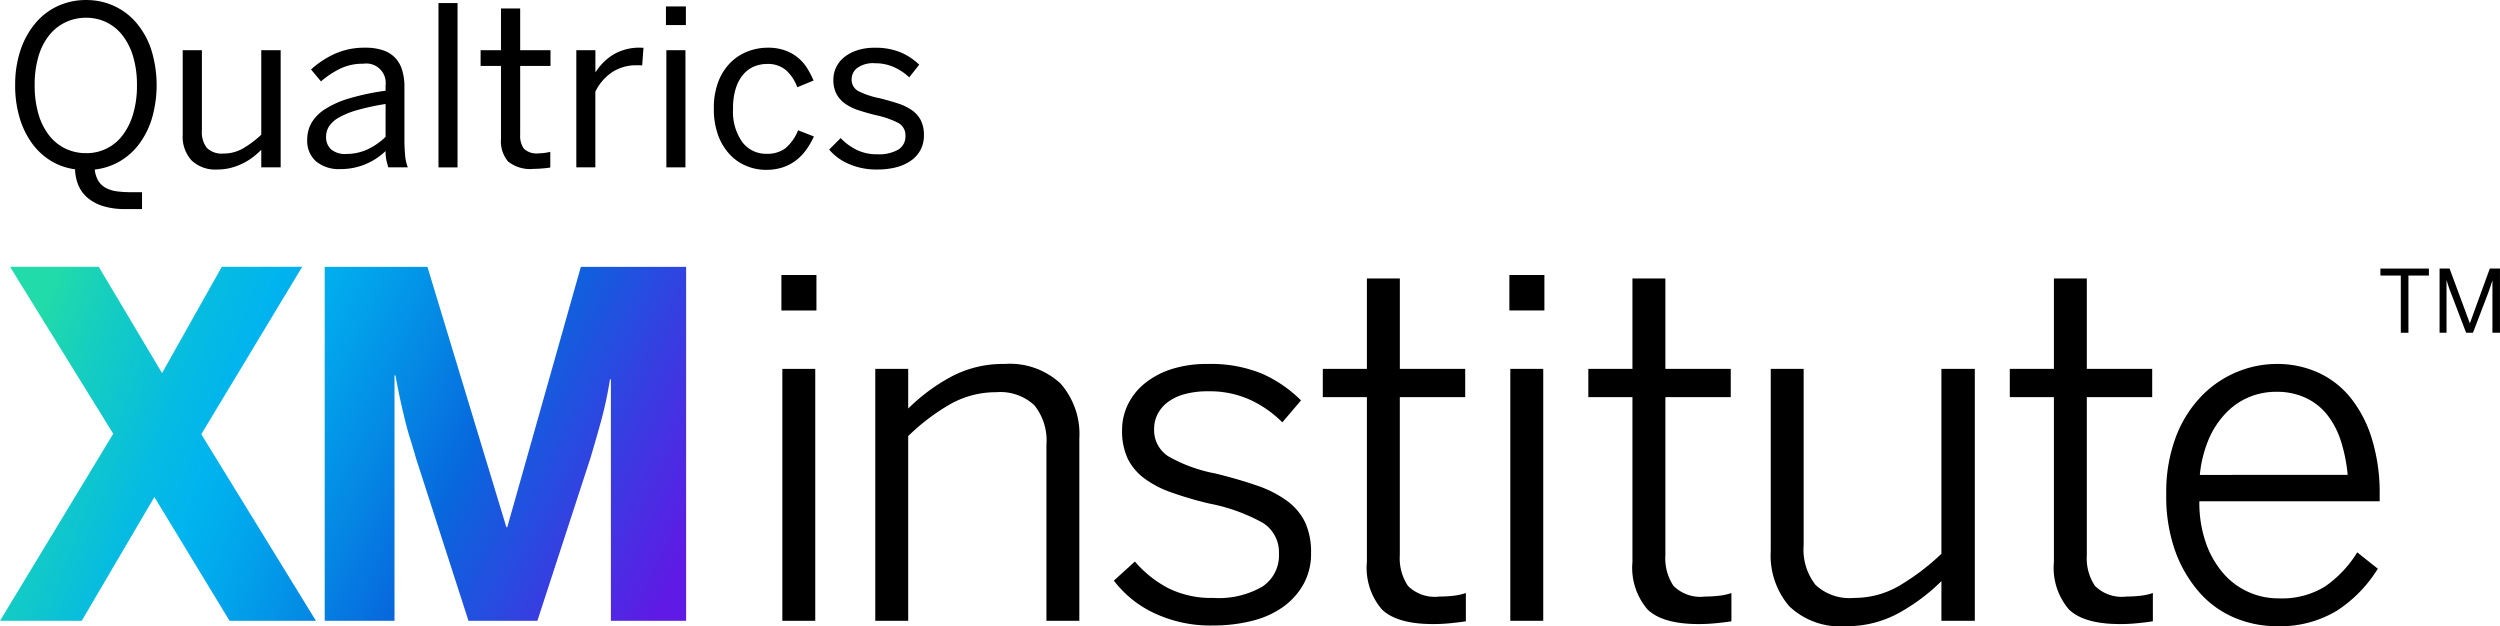 <svg xmlns="http://www.w3.org/2000/svg" xmlns:xlink="http://www.w3.org/1999/xlink" width="214.893" height="53.825" viewBox="0 0 214.893 53.825">
  <defs>
    <linearGradient id="linear-gradient" x1="0.051" y1="0.322" x2="2.006" y2="1.136" gradientUnits="objectBoundingBox">
      <stop offset="0" stop-color="#21dbaa"/>
      <stop offset="0.072" stop-color="#17d0bc"/>
      <stop offset="0.227" stop-color="#06bbe1"/>
      <stop offset="0.309" stop-color="#00b4ef"/>
      <stop offset="0.387" stop-color="#01a7ec"/>
      <stop offset="0.529" stop-color="#0487e4"/>
      <stop offset="0.646" stop-color="#0768dd"/>
      <stop offset="1" stop-color="#5f1ae5"/>
    </linearGradient>
    <linearGradient id="linear-gradient-2" x1="-0.679" y1="-0.062" x2="1.03" y2="0.753" xlink:href="#linear-gradient"/>
  </defs>
  <g id="Group_236" data-name="Group 236" transform="translate(-562.226 -485.298)">
    <g id="Group_236-2" data-name="Group 236" transform="translate(563.529 485.298)">
      <path id="Path_802" data-name="Path 802" d="M572.534,503.268a6.222,6.222,0,0,1-1.882-.256,3.77,3.77,0,0,1-1.326-.708,2.861,2.861,0,0,1-.792-1.081,3.743,3.743,0,0,1-.285-1.374,5.3,5.3,0,0,1-2.073-.722,5.639,5.639,0,0,1-1.629-1.51,7.262,7.262,0,0,1-1.067-2.2,9.618,9.618,0,0,1-.381-2.795,9.3,9.3,0,0,1,.474-3.06,7.056,7.056,0,0,1,1.3-2.311A5.562,5.562,0,0,1,566.8,485.8a5.781,5.781,0,0,1,2.394-.5,5.708,5.708,0,0,1,2.384.5,5.57,5.57,0,0,1,1.928,1.448,6.88,6.88,0,0,1,1.287,2.311,10.272,10.272,0,0,1,.064,5.905,7.184,7.184,0,0,1-1.1,2.212,5.586,5.586,0,0,1-1.686,1.5,5.479,5.479,0,0,1-2.128.694,2.333,2.333,0,0,0,.312.988,1.733,1.733,0,0,0,.637.592,2.729,2.729,0,0,0,.937.293,8.885,8.885,0,0,0,1.206.075h.969v1.453Zm-3.335-4.805a3.848,3.848,0,0,0,3.134-1.538,5.62,5.62,0,0,0,.909-1.84,8.588,8.588,0,0,0,.326-2.465,8.5,8.5,0,0,0-.326-2.45,5.442,5.442,0,0,0-.909-1.82,3.885,3.885,0,0,0-3.134-1.525,4.053,4.053,0,0,0-1.783.393,3.984,3.984,0,0,0-1.408,1.131,5.31,5.31,0,0,0-.912,1.82,8.557,8.557,0,0,0-.321,2.45,8.65,8.65,0,0,0,.321,2.465,5.481,5.481,0,0,0,.912,1.84,3.943,3.943,0,0,0,1.408,1.145A4.053,4.053,0,0,0,569.2,498.463Z" transform="translate(-563.098 -485.298)"/>
      <path id="Path_803" data-name="Path 803" d="M575.714,498.44a2.96,2.96,0,0,1-2.217-.779,3.016,3.016,0,0,1-.764-2.211v-7.266h1.649v6.92a2.149,2.149,0,0,0,.437,1.49,1.835,1.835,0,0,0,1.406.475,3.355,3.355,0,0,0,1.687-.438,8.553,8.553,0,0,0,1.574-1.182v-7.266h1.667v10.07h-1.667v-1.51a6.567,6.567,0,0,1-.717.634,5.332,5.332,0,0,1-1.9.922A4.643,4.643,0,0,1,575.714,498.44Z" transform="translate(-558.331 -483.87)"/>
      <path id="Path_804" data-name="Path 804" d="M582.736,498.475a3.075,3.075,0,0,1-2.078-.658,2.34,2.34,0,0,1-.764-1.877,2.884,2.884,0,0,1,.354-1.412,3.486,3.486,0,0,1,1.145-1.182,7.967,7.967,0,0,1,2.078-.936,20.622,20.622,0,0,1,3.158-.67v-.457a1.668,1.668,0,0,0-1.91-1.864,4.456,4.456,0,0,0-2.022.439,7.807,7.807,0,0,0-1.62,1.079l-.856-1.025a7.967,7.967,0,0,1,2.021-1.336,6.205,6.205,0,0,1,2.656-.535,4.564,4.564,0,0,1,1.532.229,2.569,2.569,0,0,1,1.039.656,2.63,2.63,0,0,1,.59,1.063,4.89,4.89,0,0,1,.191,1.415v4.444a14.658,14.658,0,0,0,.064,1.5,3.644,3.644,0,0,0,.226.974h-1.677c-.069-.218-.124-.43-.169-.64a3.77,3.77,0,0,1-.064-.758A5.533,5.533,0,0,1,582.736,498.475Zm.474-1.3a4.384,4.384,0,0,0,1.864-.392,5.576,5.576,0,0,0,1.556-1.081v-2.822a20.652,20.652,0,0,0-2.412.517,7.179,7.179,0,0,0-1.584.637,2.45,2.45,0,0,0-.862.765,1.64,1.64,0,0,0-.256.883,1.383,1.383,0,0,0,.447,1.111A1.867,1.867,0,0,0,583.21,497.179Z" transform="translate(-554.789 -483.941)"/>
      <path id="Path_805" data-name="Path 805" d="M587.443,499.6V485.473h1.638V499.6Z" transform="translate(-551.055 -485.211)"/>
      <path id="Path_806" data-name="Path 806" d="M594.431,499.572a3.038,3.038,0,0,1-2.2-.629,2.685,2.685,0,0,1-.614-1.942v-6.279h-1.752v-1.35h1.752v-3.587h1.65v3.587h2.607v1.35h-2.607v5.916a1.9,1.9,0,0,0,.32,1.2,1.545,1.545,0,0,0,1.244.4,3.786,3.786,0,0,0,.541-.039,3.553,3.553,0,0,0,.484-.093v1.351c-.136.024-.345.051-.629.075S594.679,499.572,594.431,499.572Z" transform="translate(-549.857 -485.057)"/>
      <path id="Path_807" data-name="Path 807" d="M595.37,498.326v-10.07h1.64v1.861h.037a4.746,4.746,0,0,1,1.486-1.475,4.388,4.388,0,0,1,2.409-.6h.2l-.112,1.528a.874.874,0,0,0-.242-.018h-.233a3.738,3.738,0,0,0-2.1.59,4.247,4.247,0,0,0-1.45,1.682v6.5Z" transform="translate(-547.134 -483.941)"/>
      <path id="Path_808" data-name="Path 808" d="M600.524,487.269v-1.6h1.714v1.6Zm.037,12.231v-10.07h1.64V499.5Z" transform="translate(-544.585 -485.115)"/>
      <path id="Path_809" data-name="Path 809" d="M607.76,498.54a4.357,4.357,0,0,1-1.686-.336,4.063,4.063,0,0,1-1.429-.991,4.885,4.885,0,0,1-.994-1.64,6.479,6.479,0,0,1-.372-2.287,6.281,6.281,0,0,1,.4-2.362,4.668,4.668,0,0,1,1.061-1.631,4.316,4.316,0,0,1,1.492-.946,4.764,4.764,0,0,1,1.667-.306,4.348,4.348,0,0,1,1.486.229,3.752,3.752,0,0,1,1.111.619,3.619,3.619,0,0,1,.8.909,7.6,7.6,0,0,1,.554,1.066l-1.4.577a3.6,3.6,0,0,0-.994-1.489,2.394,2.394,0,0,0-1.6-.513,2.9,2.9,0,0,0-1.072.2,2.5,2.5,0,0,0-.933.656,3.333,3.333,0,0,0-.67,1.193,5.565,5.565,0,0,0-.251,1.8,4.5,4.5,0,0,0,.8,2.873,2.55,2.55,0,0,0,2.088,1,2.6,2.6,0,0,0,1.587-.456,3.832,3.832,0,0,0,1.114-1.565l1.36.531a6.834,6.834,0,0,1-.67,1.16,4.3,4.3,0,0,1-.877.9,3.9,3.9,0,0,1-1.121.593A4.55,4.55,0,0,1,607.76,498.54Z" transform="translate(-543.222 -483.941)"/>
      <path id="Path_810" data-name="Path 810" d="M614.027,498.511a5.858,5.858,0,0,1-2.439-.484,4.5,4.5,0,0,1-1.677-1.229l.986-.988a4.9,4.9,0,0,0,1.351,1,3.925,3.925,0,0,0,1.8.393,3.346,3.346,0,0,0,1.8-.4,1.321,1.321,0,0,0,.619-1.184,1.2,1.2,0,0,0-.647-1.127,7.613,7.613,0,0,0-1.942-.661q-.8-.2-1.472-.424a4.222,4.222,0,0,1-1.136-.565,2.41,2.41,0,0,1-.731-.828,2.545,2.545,0,0,1-.266-1.221,2.443,2.443,0,0,1,.238-1.066,2.529,2.529,0,0,1,.694-.871,3.482,3.482,0,0,1,1.118-.592,4.681,4.681,0,0,1,1.481-.218,5.655,5.655,0,0,1,2.241.392,5.34,5.34,0,0,1,1.607,1.061l-.858,1.09a4.639,4.639,0,0,0-1.312-.874,3.848,3.848,0,0,0-1.6-.336,2.348,2.348,0,0,0-1.574.415,1.231,1.231,0,0,0-.466.945,1.106,1.106,0,0,0,.59,1.039,7.044,7.044,0,0,0,1.794.6c.572.143,1.091.29,1.56.442a4.679,4.679,0,0,1,1.212.577,2.432,2.432,0,0,1,.782.867,2.763,2.763,0,0,1,.275,1.3,2.62,2.62,0,0,1-.3,1.282,2.655,2.655,0,0,1-.847.927,3.984,3.984,0,0,1-1.281.559A6.551,6.551,0,0,1,614.027,498.511Z" transform="translate(-539.941 -483.941)"/>
    </g>
    <g id="Group_237" data-name="Group 237" transform="translate(766.84 508.38)">
      <path id="Path_811" data-name="Path 811" d="M700.874,506.262v-4.917h-1.752v-.6h4.167v.6H701.53v4.917Z" transform="translate(-699.122 -500.741)"/>
      <path id="Path_812" data-name="Path 812" d="M702.524,506.262v-5.521h.859l1.738,4.695h.013l1.708-4.695h.874v5.521h-.649v-4.469h-.013c-.042.146-.093.306-.153.478s-.121.354-.187.538l-1.318,3.453h-.59l-1.318-3.453c-.037-.09-.069-.175-.1-.256s-.054-.159-.082-.238-.054-.163-.081-.25-.057-.185-.088-.3h-.015v4.492Z" transform="translate(-697.439 -500.741)"/>
    </g>
    <g id="Group_238" data-name="Group 238" transform="translate(562.226 508.235)">
      <path id="Path_813" data-name="Path 813" d="M562.226,531.069l9.733-16.077-8.869-14.349h7.626l5.439,9.131,5.137-9.131H588.2l-8.671,14.389,9.854,16.036h-7.425l-6.463-10.638-6.242,10.638Z" transform="translate(-562.226 -500.644)" fill="url(#linear-gradient)"/>
      <path id="Path_814" data-name="Path 814" d="M580.9,531.069V500.644h8.83l6.784,22.377h.079l6.324-22.377h9.05v30.425H605.5V510.316h-.078a33.618,33.618,0,0,1-.753,3.533q-.43,1.567-.934,3.251l-4.554,13.969h-5.922L588.747,517.1q-.242-.861-.472-1.584t-.43-1.526q-.2-.8-.411-1.747t-.453-2.266H586.9v21.093Z" transform="translate(-552.989 -500.644)" fill="url(#linear-gradient-2)"/>
      <path id="Path_815" data-name="Path 815" d="M607.164,501.113h3.012v3.051h-3.012Zm.081,8.07h2.829v21.655h-2.829Z" transform="translate(-539.997 -500.412)"/>
      <path id="Path_816" data-name="Path 816" d="M612.562,506.652h2.831v3.411a16.023,16.023,0,0,1,3.623-2.7,9.453,9.453,0,0,1,4.645-1.134,6.392,6.392,0,0,1,4.828,1.686,6.581,6.581,0,0,1,1.614,4.737v15.655h-2.829V513.173a4.828,4.828,0,0,0-1.043-3.4,4.29,4.29,0,0,0-3.27-1.115,7.961,7.961,0,0,0-3.906,1,17.941,17.941,0,0,0-3.662,2.771v15.875h-2.831Z" transform="translate(-537.326 -497.881)"/>
      <path id="Path_817" data-name="Path 817" d="M634.795,528.709a11.284,11.284,0,0,1-5.089-1.085,9.294,9.294,0,0,1-3.421-2.77l1.807-1.644a9.656,9.656,0,0,0,2.859,2.287,8.305,8.305,0,0,0,3.885.843,7.491,7.491,0,0,0,4.213-.973,3.2,3.2,0,0,0,1.424-2.82,2.973,2.973,0,0,0-1.4-2.669,15.442,15.442,0,0,0-4.556-1.644,30.884,30.884,0,0,1-3.272-.955,8.652,8.652,0,0,1-2.367-1.233,4.709,4.709,0,0,1-1.417-1.707,5.6,5.6,0,0,1-.471-2.429,5,5,0,0,1,.492-2.178,5.335,5.335,0,0,1,1.435-1.816,7.077,7.077,0,0,1,2.3-1.235,9.877,9.877,0,0,1,3.121-.451,11.542,11.542,0,0,1,4.7.843,11.078,11.078,0,0,1,3.332,2.288l-1.605,1.886a9.593,9.593,0,0,0-2.791-1.946,8.341,8.341,0,0,0-3.533-.722,7.519,7.519,0,0,0-2.166.269,4.227,4.227,0,0,0-1.436.723,2.975,2.975,0,0,0-.822,1.024,2.755,2.755,0,0,0-.271,1.194,2.678,2.678,0,0,0,1.214,2.378,13.076,13.076,0,0,0,4.045,1.475q2.027.5,3.562,1.034a9.571,9.571,0,0,1,2.59,1.314,4.979,4.979,0,0,1,1.563,1.847,6.122,6.122,0,0,1,.513,2.668,5.327,5.327,0,0,1-.643,2.64,6,6,0,0,1-1.744,1.956,7.758,7.758,0,0,1-2.65,1.2A13.475,13.475,0,0,1,634.795,528.709Z" transform="translate(-530.539 -497.881)"/>
      <path id="Path_818" data-name="Path 818" d="M647.79,531.019q-3.11,0-4.406-1.254a5.5,5.5,0,0,1-1.294-4.085V511.512H638.3v-2.429h3.792v-7.769h2.831v7.769h5.618v2.429H644.92V525.1a4.27,4.27,0,0,0,.7,2.638,3.27,3.27,0,0,0,2.711.915,10.408,10.408,0,0,0,1.214-.07,5,5,0,0,0,1.052-.232v2.429q-.5.081-1.284.161T647.79,531.019Z" transform="translate(-524.596 -500.313)"/>
      <path id="Path_819" data-name="Path 819" d="M649.029,501.113h3.012v3.051h-3.012Zm.081,8.07h2.831v21.655H649.11Z" transform="translate(-519.288 -500.412)"/>
      <path id="Path_820" data-name="Path 820" d="M663.066,531.019q-3.112,0-4.406-1.254a5.5,5.5,0,0,1-1.3-4.085V511.512h-3.792v-2.429h3.792v-7.769h2.831v7.769h5.62v2.429h-5.62V525.1a4.259,4.259,0,0,0,.7,2.638,3.267,3.267,0,0,0,2.71.915,10.453,10.453,0,0,0,1.215-.07,5.024,5.024,0,0,0,1.052-.232v2.429c-.335.054-.762.108-1.285.161S663.561,531.019,663.066,531.019Z" transform="translate(-517.04 -500.313)"/>
      <path id="Path_821" data-name="Path 821" d="M670.505,528.629a6.328,6.328,0,0,1-4.846-1.705,6.7,6.7,0,0,1-1.6-4.758V506.512h2.829v15.151a4.914,4.914,0,0,0,1.025,3.421,4.27,4.27,0,0,0,3.29,1.115,7.635,7.635,0,0,0,3.883-1.034,20.051,20.051,0,0,0,3.644-2.759V506.512h2.87v21.655h-2.87v-3.412a16.507,16.507,0,0,1-3.623,2.72A9.25,9.25,0,0,1,670.505,528.629Z" transform="translate(-511.851 -497.741)"/>
      <path id="Path_822" data-name="Path 822" d="M687.3,531.019q-3.112,0-4.406-1.254a5.5,5.5,0,0,1-1.294-4.085V511.512h-3.792v-2.429H681.6v-7.769h2.829v7.769h5.62v2.429h-5.62V525.1a4.27,4.27,0,0,0,.7,2.638,3.267,3.267,0,0,0,2.71.915,10.434,10.434,0,0,0,1.215-.07,5,5,0,0,0,1.052-.232v2.429q-.5.081-1.284.161T687.3,531.019Z" transform="translate(-505.052 -500.313)"/>
      <path id="Path_823" data-name="Path 823" d="M696.3,528.769a9.281,9.281,0,0,1-3.613-.723,8.333,8.333,0,0,1-3.019-2.167,11.045,11.045,0,0,1-2.078-3.532,13.93,13.93,0,0,1-.783-4.9,13.456,13.456,0,0,1,.843-4.988,10.261,10.261,0,0,1,2.208-3.49,9.079,9.079,0,0,1,3.042-2.058,8.955,8.955,0,0,1,3.4-.683,8.536,8.536,0,0,1,3.523.723,7.66,7.66,0,0,1,2.791,2.137,10.527,10.527,0,0,1,1.855,3.532,15.842,15.842,0,0,1,.683,4.868v.541H689.653a10.539,10.539,0,0,0,.552,3.553,8.075,8.075,0,0,0,1.475,2.608,6.244,6.244,0,0,0,4.8,2.188,7.08,7.08,0,0,0,3.965-1.013,9.836,9.836,0,0,0,2.779-2.942l1.767,1.406a11.458,11.458,0,0,1-3.523,3.613A9.428,9.428,0,0,1,696.3,528.769Zm6.1-13.007a13.593,13.593,0,0,0-.552-2.819,7.258,7.258,0,0,0-1.163-2.288,5.109,5.109,0,0,0-1.867-1.5,5.86,5.86,0,0,0-2.559-.534,6.1,6.1,0,0,0-2.269.432,5.918,5.918,0,0,0-1.976,1.315,7.479,7.479,0,0,0-1.507,2.217,10.359,10.359,0,0,0-.813,3.181Z" transform="translate(-500.602 -497.881)"/>
    </g>
  </g>
</svg>
